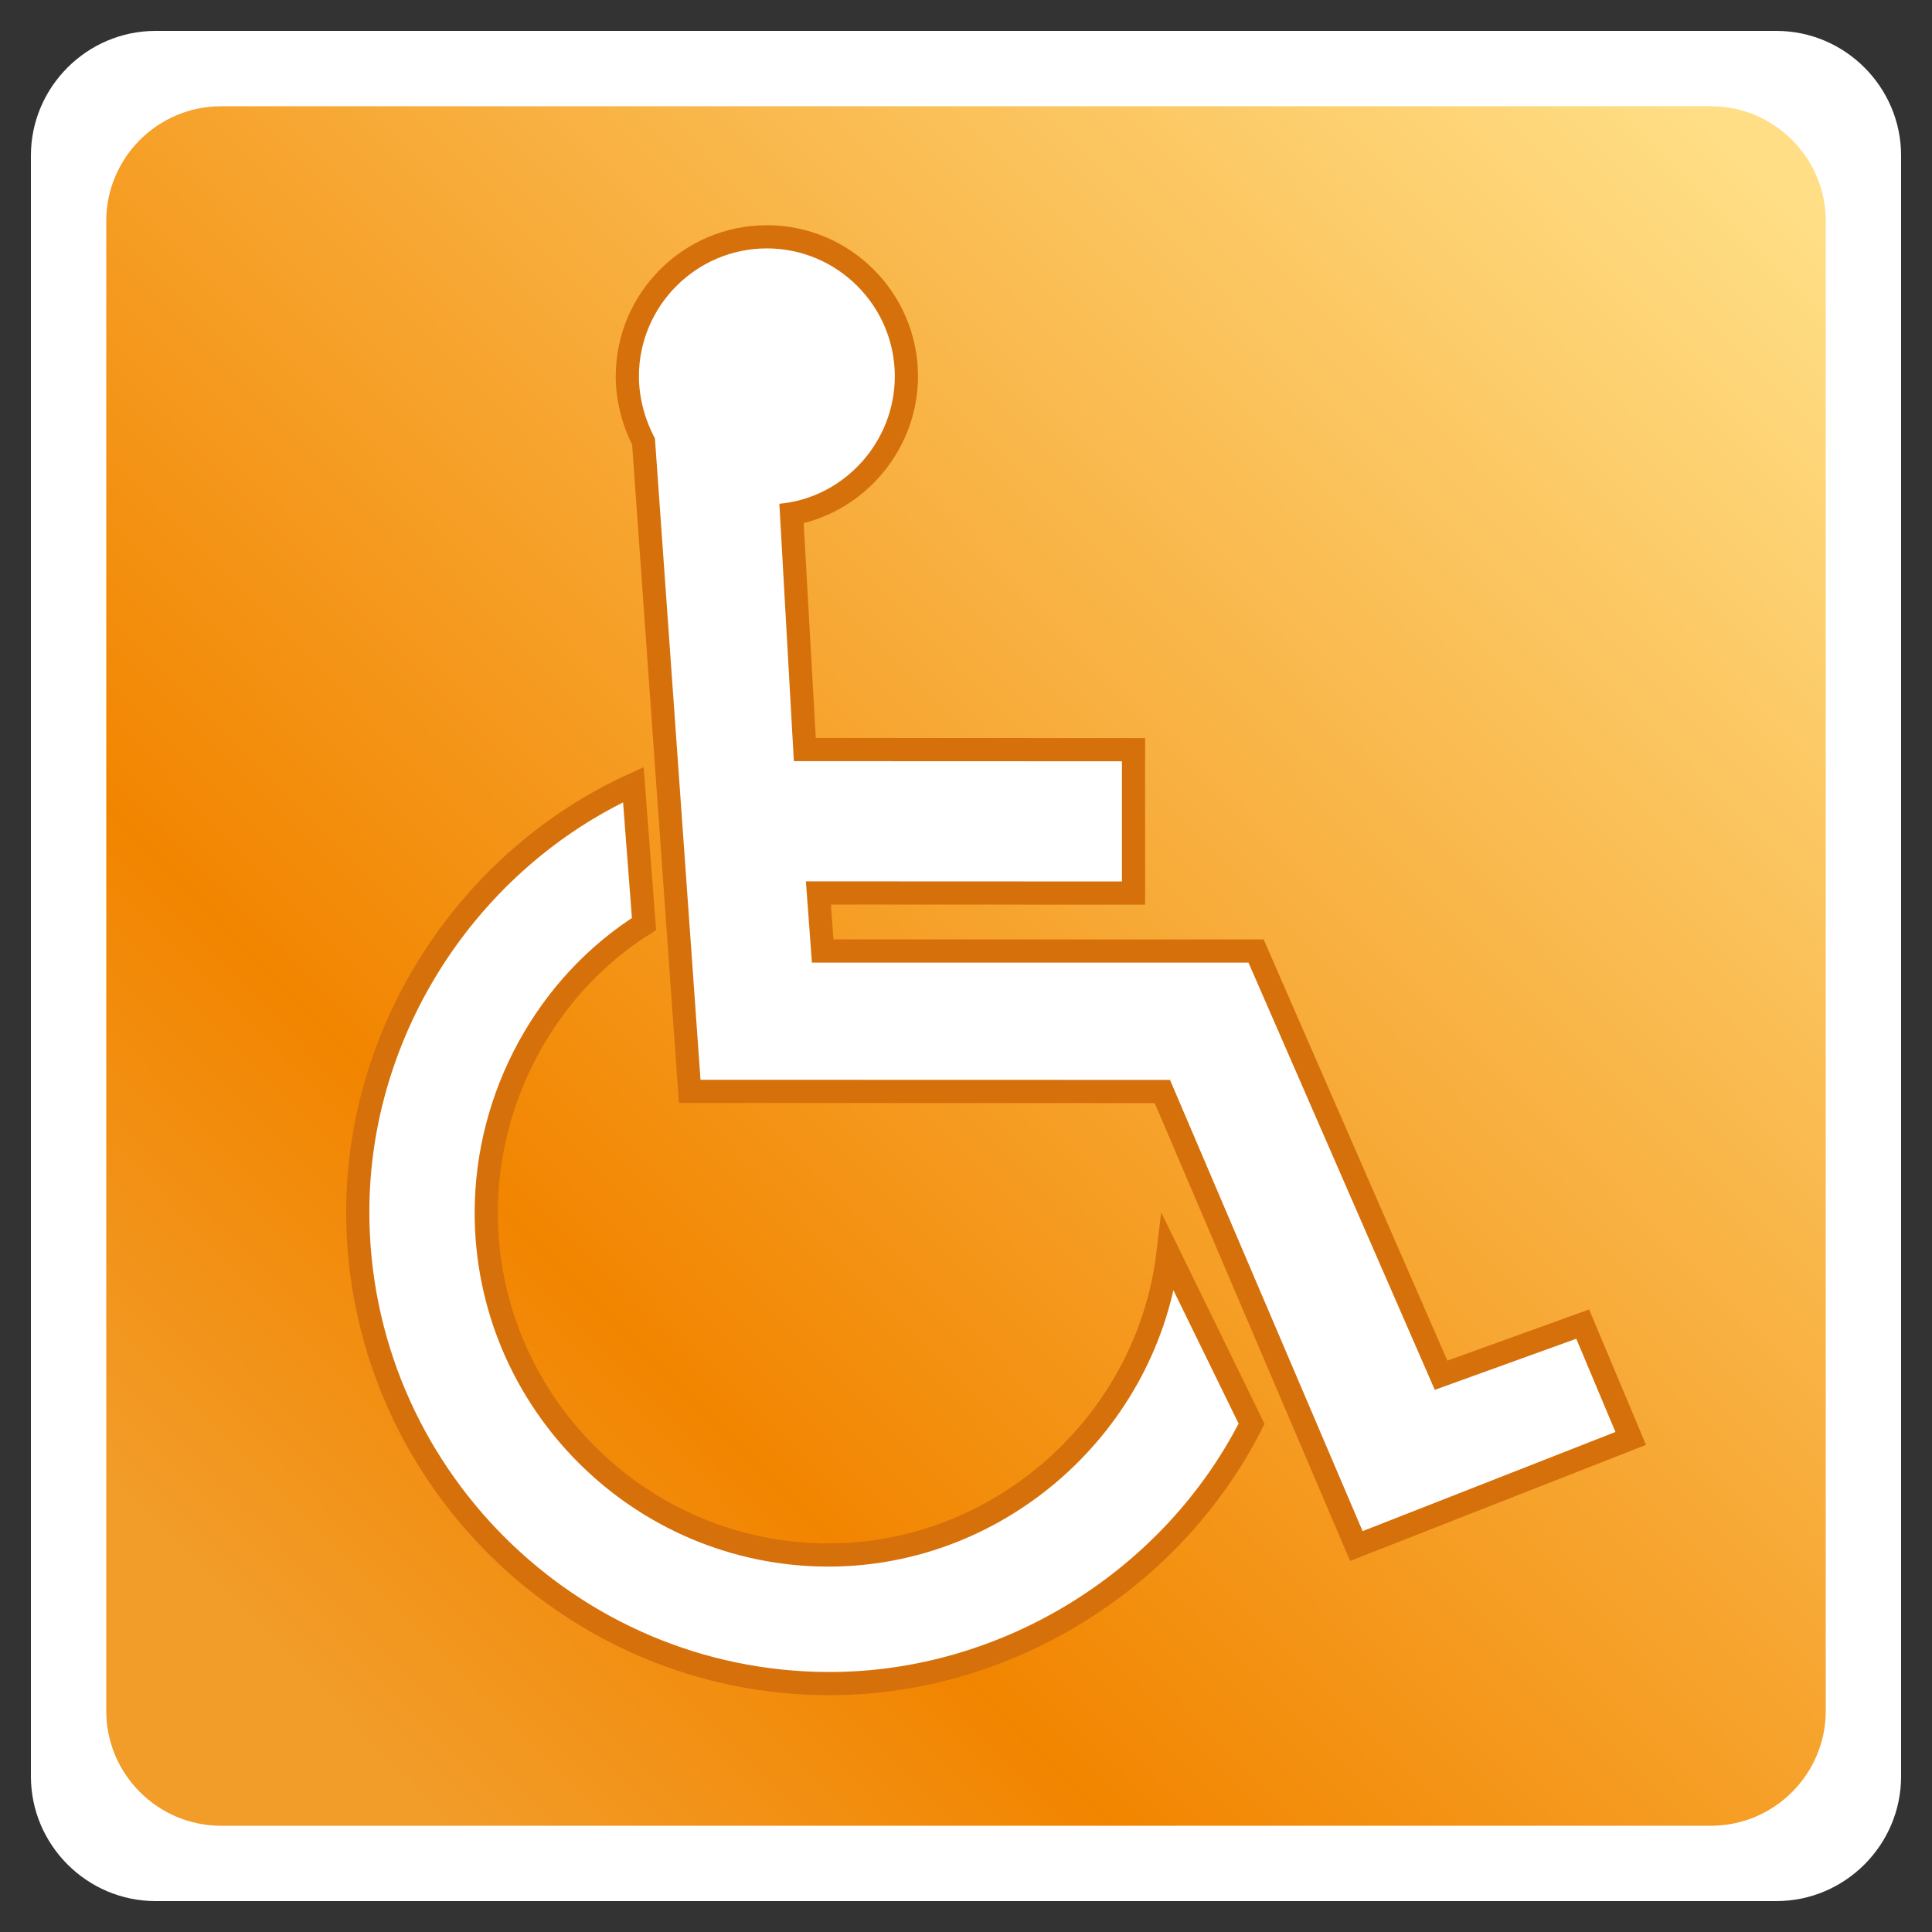 <?xml version="1.0" encoding="utf-8"?>
<!-- Generator: Adobe Illustrator 13.0.0, SVG Export Plug-In . SVG Version: 6.00 Build 14948)  -->
<!DOCTYPE svg PUBLIC "-//W3C//DTD SVG 1.1//EN" "http://www.w3.org/Graphics/SVG/1.1/DTD/svg11.dtd">
<svg version="1.1" xmlns="http://www.w3.org/2000/svg" xmlns:xlink="http://www.w3.org/1999/xlink" x="0px" y="0px" width="500px"
	 height="500px" viewBox="0 0 500 500" enable-background="new 0 0 500 500" xml:space="preserve">
<rect x="0" y="0" width="500" height="500" fill="#333333" stroke="none"/>
<g id="Layer_1">
	<path fill-rule="evenodd" clip-rule="evenodd" fill="#FFFFFF" d="M40.267,8h419.467C477.48,8,492,22.521,492,40.267v419.466
		c0,17.746-14.52,32.267-32.266,32.267H40.267C22.521,491.999,8,477.479,8,459.732V40.267C8,22.521,22.521,8,40.267,8"/>
	<path fill="none" stroke="#1F1A17" stroke-width="0.216" stroke-miterlimit="10" d="M483.776,249.444"/>
	<path fill="none" stroke="#1F1A17" stroke-width="0.216" stroke-miterlimit="10" d="M250.078,225.394"/>
	<path fill="none" stroke="#1F1A17" stroke-width="0.216" stroke-miterlimit="10" d="M250.078,195.2"/>
</g>
<g id="Layer_1_copy">
	<linearGradient id="SVGID_1_" gradientUnits="userSpaceOnUse" x1="456.695" y1="45.717" x2="71.215" y2="426.698">
		<stop  offset="0" style="stop-color:#FFDE85"/>
		<stop  offset="0.775" style="stop-color:#F28500"/>
		<stop  offset="1" style="stop-color:#F29C29"/>
	</linearGradient>
	<path fill-rule="evenodd" clip-rule="evenodd" fill="url(#SVGID_1_)" d="M57.167,27.499h385.667
		c16.316,0,29.666,13.351,29.666,29.667v385.666c0,16.316-13.35,29.668-29.666,29.668H57.167c-16.316,0-29.667-13.352-29.667-29.668
		V57.166C27.5,40.85,40.85,27.499,57.167,27.499"/>
	<path fill="none" stroke="#1F1A17" stroke-width="0.216" stroke-miterlimit="10" d="M471.813,249.472"/>
	<path fill="none" stroke="#1F1A17" stroke-width="0.216" stroke-miterlimit="10" d="M250.074,226.653"/>
	<path fill="none" stroke="#1F1A17" stroke-width="0.216" stroke-miterlimit="10" d="M250.074,198.004"/>
</g>
<g id="Layer_4">
	<g>
		<path fill-rule="evenodd" clip-rule="evenodd" fill="#FFFFFF" d="M351.024,400.11l-1.144-2.678L300.82,282.48l-119.529-0.031
			l-2.794-0.002l-0.198-2.786l-11.755-165.38c-2.703-5.232-4.19-11.2-4.19-16.882c0-19.912,16.2-36.112,36.112-36.112
			c19.912,0,36.112,16.2,36.112,36.112c0,17.501-12.842,32.596-29.728,35.582l3.438,61.005l82.071,0.032l2.999,0.002v2.999v31.107v3
			h-3.003l-78.555-0.032l1.107,15.023h110.191h1.965l0.785,1.8l47.097,107.991l33.975-12.263l2.683-0.969l1.104,2.628l10.132,24.127
			l1.189,2.834l-2.861,1.12l-65.432,25.662L351.024,400.11L351.024,400.11z"/>
		<path fill="#D6700B" d="M198.465,64.287c18.236,0,33.111,14.874,33.111,33.111c0,16.943-13.064,31.43-29.878,32.981l3.753,66.605
			l84.906,0.033v31.108l-81.787-0.034l1.55,21.026H323.1l48.22,110.568l36.62-13.219l10.132,24.127l-65.432,25.662l-49.839-116.775
			l-121.51-0.031l-11.798-166.012c-2.586-4.787-4.139-10.478-4.139-16.039C165.354,79.161,180.228,64.287,198.465,64.287
			 M198.465,58.287c-21.566,0-39.111,17.545-39.111,39.111c0,5.949,1.5,12.182,4.242,17.698l11.71,164.777l0.396,5.573l5.587,0.002
			l117.549,0.03l48.283,113.132l2.287,5.357l5.422-2.127l65.432-25.662l5.721-2.244l-2.379-5.665l-10.132-24.127l-2.207-5.256
			l-5.362,1.936l-31.331,11.31L328.6,246.718l-1.571-3.602H323.1H215.694l-0.665-9.023l75.325,0.031l6.003,0.002v-6.002v-31.108
			v-5.998l-5.998-0.002l-79.237-0.031l-3.133-55.611c16.987-4.261,29.587-19.94,29.587-37.978
			C237.577,75.832,220.031,58.287,198.465,58.287L198.465,58.287z"/>
	</g>
	<path fill-rule="evenodd" clip-rule="evenodd" fill="#FFFFFF" stroke="#D6700B" stroke-width="6" d="M323.905,368.464
		c-20.508,40.541-63.433,67.25-109.22,67.25c-67.249,0-122.098-54.85-122.098-122.099c0-47.218,28.617-91.097,71.319-110.548
		l2.764,36.063c-25.257,15.914-40.827,44.63-40.827,74.732c0,48.784,39.788,88.572,88.572,88.572
		c44.632,0,82.691-34.252,87.881-78.192L323.905,368.464z"/>
</g>
</svg>
